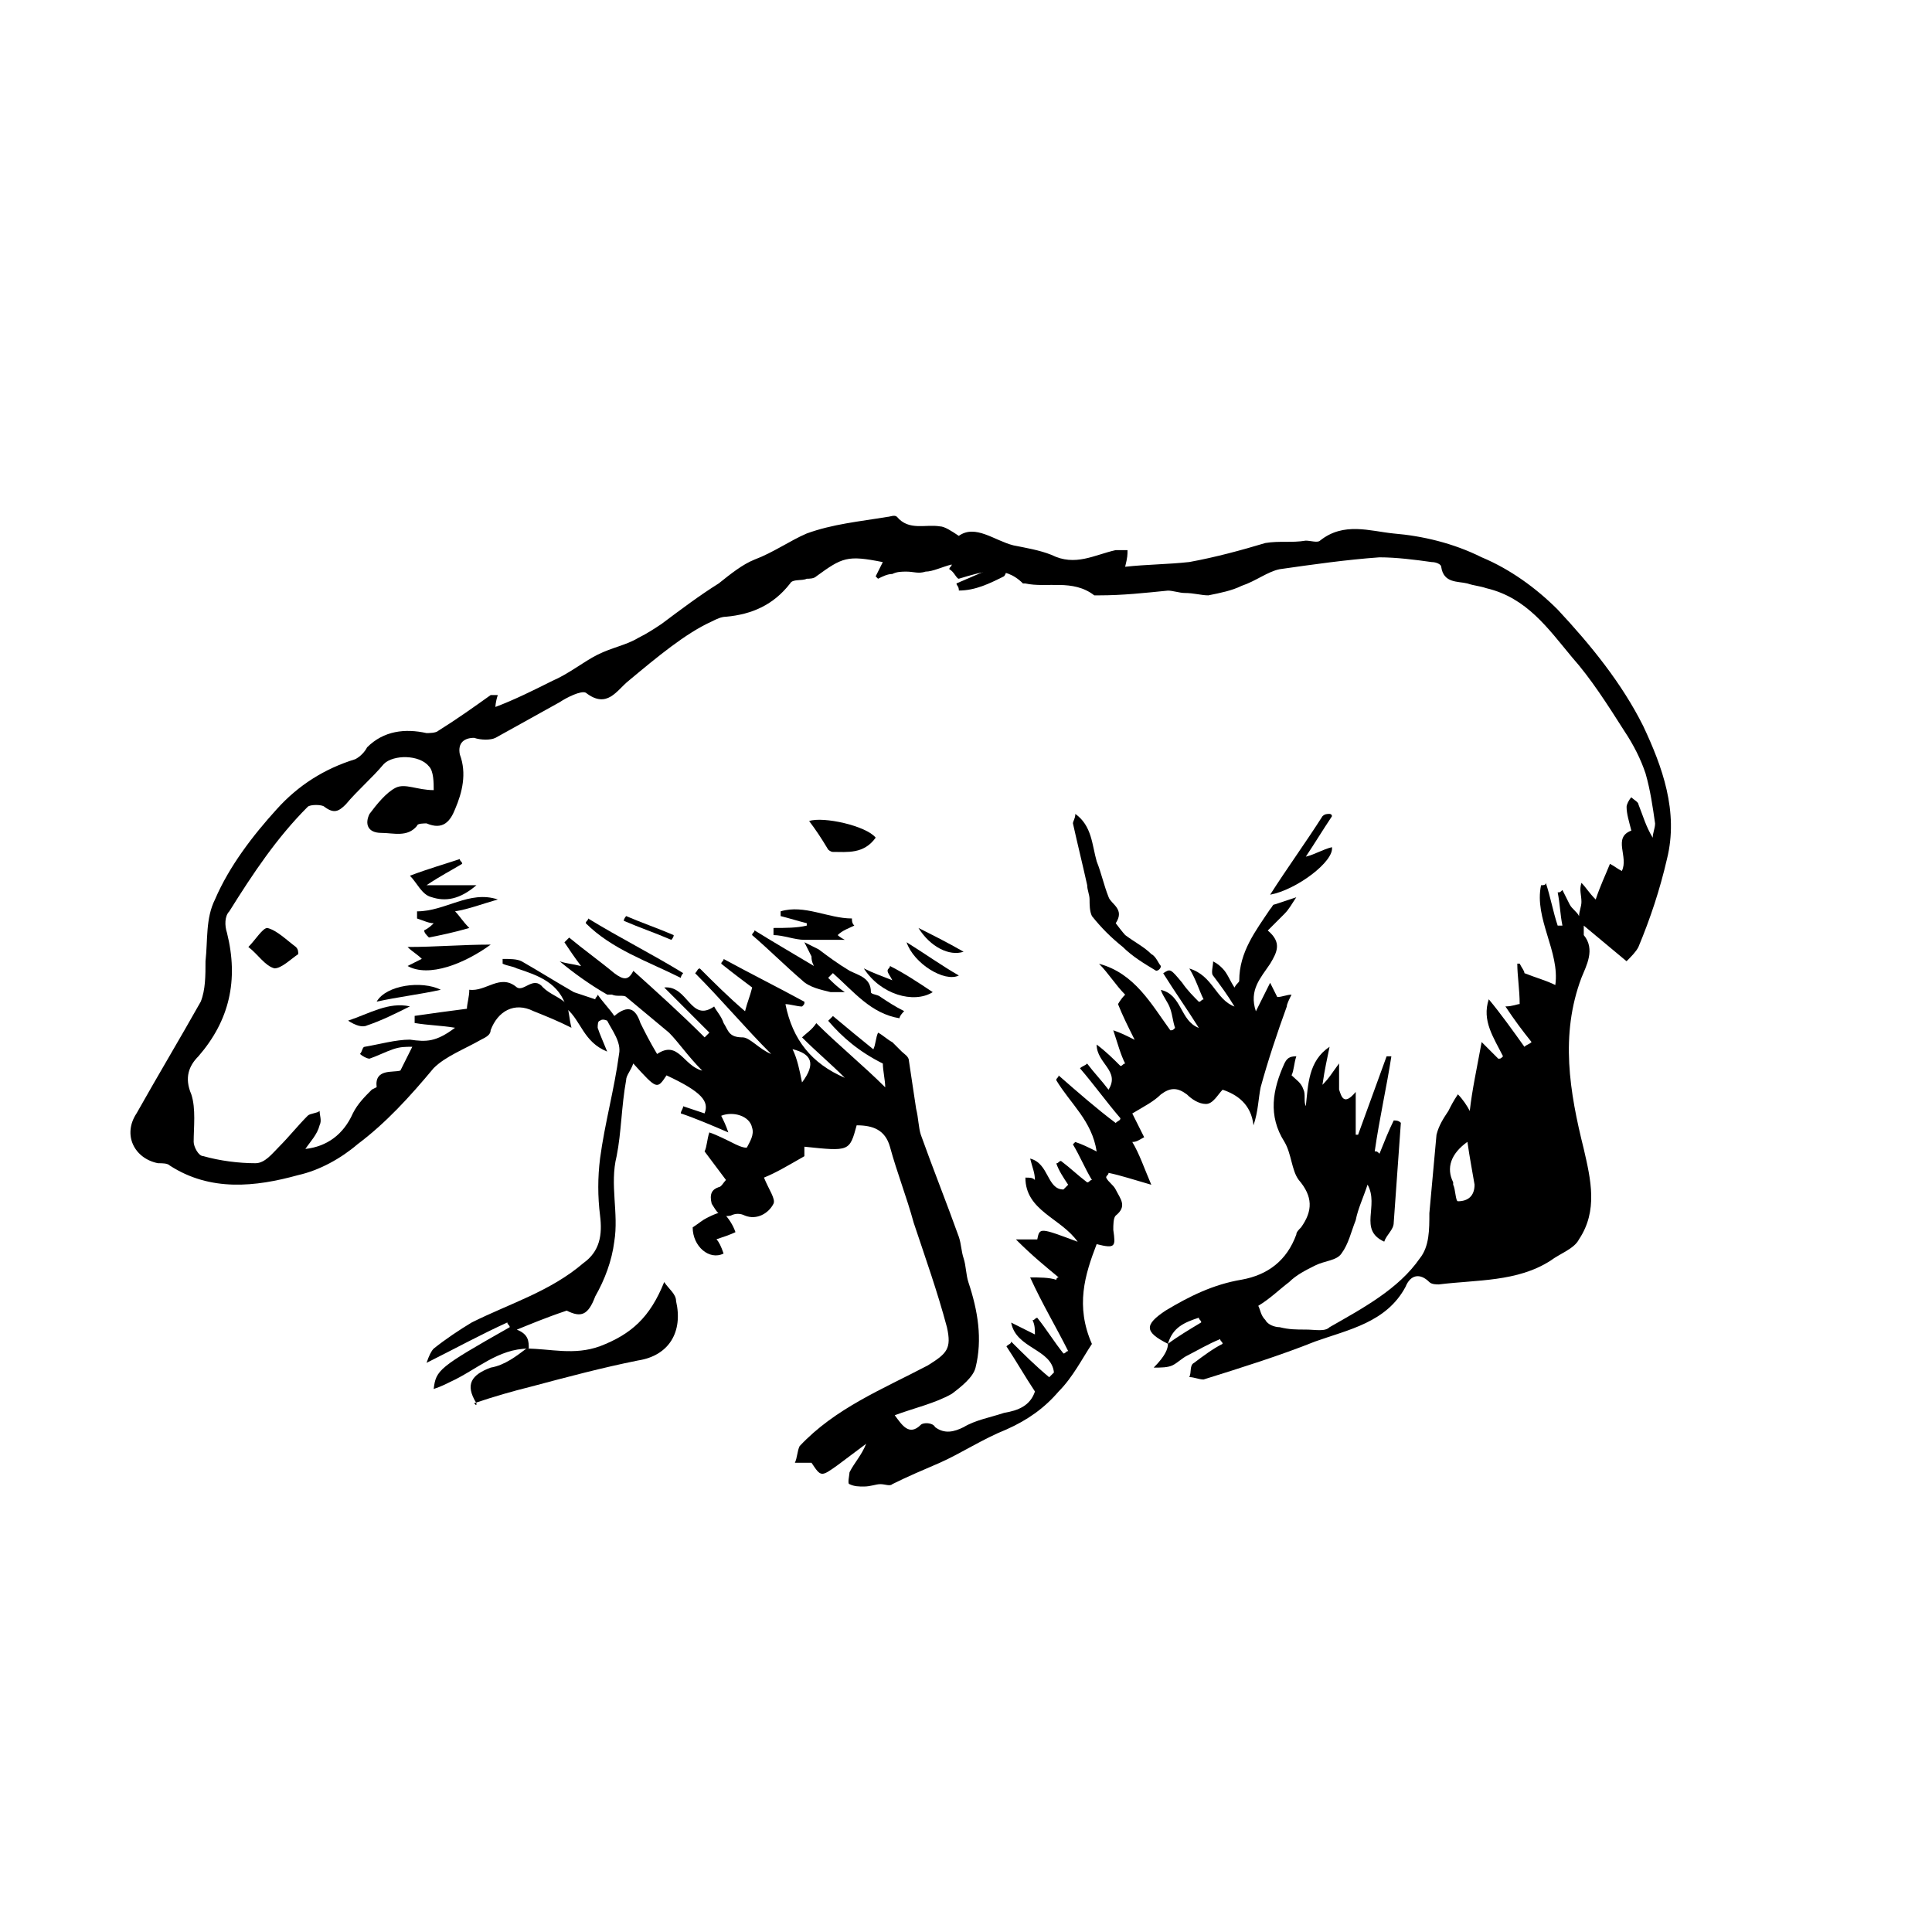 <?xml version="1.0" encoding="UTF-8"?>
<!-- Uploaded to: SVG Repo, www.svgrepo.com, Generator: SVG Repo Mixer Tools -->
<svg fill="#000000" width="800px" height="800px" version="1.1" viewBox="144 144 512 512" xmlns="http://www.w3.org/2000/svg">
 <g>
  <path d="m453.53 500.13c-6.297-3.148-6.297-5.039-0.629-8.816 6.297-3.777 12.594-6.926 20.152-8.188 6.926-1.258 11.965-5.039 14.484-11.965 0-0.629 0.629-1.258 1.258-1.891 3.148-4.41 3.148-8.188-0.629-12.594-1.891-2.519-1.891-6.926-3.777-10.078-4.41-6.926-3.148-13.855 0-20.781 0.629-1.258 1.258-1.891 3.148-1.891-0.629 1.891-0.629 3.777-1.258 5.039 1.258 1.258 2.519 1.891 3.148 3.777 0.629 1.258 0 3.148 0.629 4.41 0.629-5.668 0.629-11.965 6.297-15.742-0.629 3.148-1.258 5.668-1.891 10.078 1.891-1.891 2.519-3.148 4.41-5.668v6.926c0.629 1.891 1.258 4.41 4.41 0.629v11.336h0.629c2.519-6.926 5.039-13.855 7.559-20.781h1.258c-1.258 8.188-3.148 16.375-4.41 25.191 0.629 0 0.629 0 1.258 0.629 1.258-3.148 2.519-6.297 3.777-8.816 0.629 0 1.258 0 1.891 0.629-0.629 8.816-1.258 17.633-1.891 26.449 0 1.891-1.891 3.148-2.519 5.039-6.926-3.148-1.258-9.445-4.41-15.113-1.258 3.777-2.519 6.297-3.148 9.445-1.258 3.148-1.891 6.297-3.777 8.816-1.258 1.891-4.41 1.891-6.926 3.148-2.519 1.258-5.039 2.519-6.926 4.41-2.519 1.891-5.039 4.41-8.188 6.297 0.629 1.258 0.629 2.519 1.891 3.777 0.629 1.258 2.519 1.891 3.777 1.891 2.519 0.629 4.41 0.629 6.926 0.629 2.519 0 5.039 0.629 6.297-0.629 8.816-5.039 18.262-10.078 23.93-18.262 2.519-3.148 2.519-7.559 2.519-11.965 0.629-6.926 1.258-13.855 1.891-20.781 0.629-2.519 1.891-4.41 3.148-6.297 0.629-1.258 1.258-2.519 2.519-4.41 1.258 1.258 2.519 3.148 3.148 4.41 0.629-5.668 1.891-11.336 3.148-18.262 1.891 1.891 3.148 3.148 4.41 4.41 0.629 0 0.629 0 1.258-0.629-2.519-5.039-5.668-9.445-3.777-15.113 3.148 3.777 6.297 8.188 9.445 12.594 0.629-0.629 1.258-0.629 1.891-1.258-2.519-3.148-4.41-5.668-6.926-9.445 1.891 0 3.148-0.629 3.777-0.629 0-3.777-0.629-7.559-0.629-10.707h0.629c0.629 1.258 1.258 1.891 1.258 2.519 3.148 1.258 5.668 1.891 8.188 3.148 1.258-8.816-5.668-17.633-3.777-26.449 0.629 0 1.258 0 1.258-0.629 1.258 3.777 1.891 7.559 3.148 11.336h1.258c-0.629-3.148-0.629-5.668-1.258-8.816 0.629 0 0.629 0 1.258-0.629 0.629 1.258 1.258 2.519 1.891 3.777 0.629 1.258 1.891 1.891 2.519 3.148 0-1.258 0.629-2.519 0.629-3.777 0-1.891-0.629-3.148 0-5.039 1.258 1.258 1.891 2.519 3.777 4.41 1.258-3.777 2.519-6.297 3.777-9.445 1.258 0.629 1.891 1.258 3.148 1.891 1.891-3.777-2.519-8.816 2.519-10.707-0.629-2.519-1.258-4.41-1.258-6.297 0-0.629 0.629-1.891 1.258-2.519 0.629 0.629 1.891 1.258 1.891 1.891 1.258 3.148 1.891 5.668 3.777 8.816 0-1.258 0.629-2.519 0.629-3.777-0.629-4.41-1.258-8.816-2.519-13.227-1.258-3.777-3.148-7.559-5.668-11.336-4.41-6.926-8.816-13.855-13.855-19.523-6.297-7.559-11.965-15.742-22.672-18.262-1.891-0.629-3.148-0.629-5.039-1.258-2.519-0.629-6.297 0-6.926-4.41 0-0.629-1.258-1.258-2.519-1.258-4.41-0.629-9.445-1.258-13.855-1.258-8.816 0.629-17.633 1.891-26.449 3.148-3.148 0.629-6.297 3.148-10.078 4.41-2.519 1.258-5.668 1.891-8.816 2.519-1.891 0-3.777-0.629-6.297-0.629-1.258 0-3.148-0.629-4.41-0.629-6.297 0.629-11.965 1.258-18.262 1.258h-1.258c-5.668-4.41-12.594-1.891-18.262-3.148h-0.629c-5.039-5.039-10.707-3.148-17.004-1.258-0.629 0-1.258-1.891-2.519-2.519 0-0.629 0.629-0.629 0.629-1.258-2.519 0.629-5.039 1.891-6.926 1.891-1.891 0.629-3.148 0-5.039 0-1.258 0-2.519 0-3.777 0.629-1.258 0-2.519 0.629-3.777 1.258l-0.629-0.629c0.629-1.258 1.258-2.519 1.891-3.777-9.445-1.891-10.707-1.258-17.633 3.777-0.629 0.629-1.891 0.629-2.519 0.629-1.258 0.629-3.777 0-4.41 1.258-4.41 5.668-10.078 8.188-17.004 8.816-1.258 0-2.519 0.629-3.777 1.258-6.922 3.129-14.48 9.426-22.035 15.723-3.148 2.519-5.668 7.559-11.336 3.148-1.258-0.629-5.039 1.258-6.926 2.519-5.668 3.148-11.336 6.297-17.004 9.445-1.258 0.629-3.777 0.629-5.668 0-2.519 0-4.41 1.258-3.777 4.41 1.891 5.039 0.629 10.078-1.258 14.484-1.258 3.148-3.148 5.668-7.559 3.777-0.629 0-2.519 0-2.519 0.629-2.519 3.148-6.297 1.891-9.445 1.891-3.777 0-4.41-2.519-3.148-5.039 1.891-2.519 4.41-5.668 6.926-6.926 2.519-1.258 5.668 0.629 10.078 0.629 0-1.891 0-5.039-1.258-6.297-2.519-3.148-9.445-3.148-11.965-0.629-3.148 3.777-6.926 6.926-10.078 10.707-1.891 1.891-3.148 2.519-5.668 0.629-0.629-0.629-3.777-0.629-4.41 0-8.191 8.188-14.488 17.633-20.785 27.711-1.258 1.258-1.258 3.777-0.629 5.668 3.148 12.594 0.629 23.301-7.559 32.746-2.519 2.519-3.777 5.668-1.891 10.078 1.258 3.777 0.629 8.816 0.629 12.594 0 1.258 1.258 3.777 2.519 3.777 4.41 1.258 9.445 1.891 13.855 1.891 2.519 0 4.41-2.519 6.297-4.41 2.519-2.519 5.039-5.668 7.559-8.188 0.629-0.629 2.519-0.629 3.148-1.258 0 1.258 0.629 2.519 0 3.777-0.629 2.519-2.519 4.41-3.777 6.297 5.668-0.629 10.078-3.777 12.594-9.445 1.258-2.519 3.148-4.41 5.039-6.297l1.258-0.629c-0.629-5.039 4.41-3.777 6.297-4.41 1.258-2.519 1.891-3.777 3.148-6.297-1.891 0-3.148 0-5.039 0.629-1.891 0.629-4.41 1.891-6.297 2.519-0.629 0-1.891-0.629-2.519-1.258 0.629-0.629 0.629-1.891 1.258-1.891 3.777-0.629 8.188-1.891 11.965-1.891 4.41 0.629 6.926 0.629 11.965-3.148-3.777-0.629-6.926-0.629-10.707-1.258v-1.891c4.41-0.629 8.816-1.258 13.855-1.891 0-1.258 0.629-3.148 0.629-5.039 4.41 0.629 8.188-4.41 12.594-0.629 1.891 1.258 4.41-3.148 6.926 0 1.891 1.891 4.41 2.519 6.297 4.41 0.629 1.891 0.629 3.777 1.258 6.297-3.777-1.891-6.926-3.148-10.078-4.41-5.039-2.519-9.445 0-11.336 5.039 0 1.258-1.258 1.891-2.519 2.519-4.41 2.519-9.445 4.41-12.594 7.559-6.297 7.559-12.594 14.484-20.152 20.152-4.41 3.777-10.078 6.926-15.742 8.188-11.336 3.148-23.301 4.41-34.008-2.519-0.629-0.629-1.891-0.629-3.148-0.629-6.297-1.258-9.445-7.559-5.668-13.227 5.668-10.078 11.336-19.523 17.004-29.598 1.258-3.148 1.258-6.926 1.258-10.707 0.629-5.668 0-11.336 2.519-16.375 3.777-8.816 10.078-17.004 16.375-23.93 5.668-6.297 12.594-10.707 20.781-13.227 1.258-0.629 2.519-1.891 3.148-3.148 4.41-4.41 10.078-5.039 15.742-3.777 0.629 0 2.519 0 3.148-0.629 5.039-3.148 9.445-6.297 13.855-9.445h1.891c-0.629 1.891-0.629 3.148-0.629 3.148 5.039-1.891 10.078-4.41 15.113-6.926 4.41-1.891 8.188-5.039 11.965-6.926 3.777-1.891 7.559-2.519 10.707-4.41 2.519-1.258 4.41-2.519 6.297-3.777 5.039-3.777 10.078-7.559 15.113-10.707 3.148-2.519 6.297-5.039 9.445-6.297 5.039-1.891 9.445-5.039 13.855-6.926 6.926-2.519 13.855-3.148 21.41-4.41 0.629 0 1.891-0.629 2.519 0 3.148 3.777 7.559 1.891 11.336 2.519 1.258 0 3.148 1.258 5.039 2.519 4.41-3.148 9.445 1.258 14.484 2.519 3.148 0.629 6.926 1.258 10.078 2.519 6.297 3.148 11.336 0 17.004-1.258h3.148c0 1.258 0 1.891-0.629 4.41 5.668-0.629 11.336-0.629 17.004-1.258 6.926-1.258 13.855-3.148 20.152-5.039 3.777-0.629 6.926 0 10.707-0.629 1.258 0 3.148 0.629 3.777 0 6.297-5.039 13.227-2.519 19.523-1.891 7.559 0.629 15.742 2.519 23.301 6.297 7.559 3.148 14.484 8.188 20.152 13.855 8.816 9.445 17.004 19.523 22.672 30.859 5.039 10.707 9.445 22.672 6.297 35.266-1.891 8.188-4.41 15.742-7.559 23.301-0.629 1.258-1.891 2.519-3.148 3.777-3.777-3.148-7.559-6.297-11.336-9.445v2.519c3.148 3.777 0.629 8.188-0.629 11.336-5.668 15.113-3.148 30.23 0.629 45.344 1.891 8.188 3.777 16.375-1.258 23.93-1.258 2.519-5.039 3.777-7.559 5.668-8.816 5.668-19.523 5.039-29.598 6.297-0.629 0-1.891 0-2.519-0.629-2.519-2.519-5.039-1.891-6.297 1.258-5.039 9.445-15.113 11.336-23.93 14.484-9.445 3.777-19.523 6.926-29.598 10.078-1.258 0-2.519-0.629-3.777-0.629 0.629-1.258 0-3.148 1.258-3.777 2.519-1.891 5.039-3.777 7.559-5.039 0-0.629-0.629-0.629-0.629-1.258-3.148 1.258-6.297 3.148-8.816 4.41-1.258 0.629-2.519 1.891-3.777 2.519s-3.148 0.629-5.039 0.629c3.156-3.16 3.785-5.051 3.785-6.312 2.519-1.891 5.668-3.777 8.816-5.668 0-0.629-0.629-0.629-0.629-1.258-3.777 1.258-6.926 2.519-8.188 6.926zm79.352-53.527c-4.41 3.148-5.668 6.926-3.777 10.707v0.629c0.629 1.258 0.629 4.41 1.258 4.41 2.519 0 4.41-1.258 4.41-4.41-0.633-3.781-1.262-6.93-1.891-11.336z"/>
  <path d="m284.12 501.39c-8.188 0-13.855 5.668-20.781 8.816-1.258 0.629-2.519 1.258-4.41 1.891 0.629-5.039 1.258-5.668 20.152-16.375 0-0.629-0.629-0.629-0.629-1.258-6.926 3.148-13.855 6.926-21.41 10.707 0.629-1.891 1.258-3.148 1.891-3.777 3.148-2.519 6.926-5.039 10.078-6.926 10.078-5.039 20.781-8.188 29.598-15.742 4.41-3.148 5.039-7.559 4.41-12.594-0.629-5.039-0.629-10.078 0-15.113 1.258-9.445 3.777-18.262 5.039-27.711 0.629-3.148-1.891-6.297-3.148-8.816 0 0-1.258-0.629-1.891 0-0.629 0-0.629 1.258-0.629 1.891 0.629 1.891 1.258 3.148 2.519 6.297-6.297-2.519-6.926-8.188-10.707-11.336-1.891-6.926-7.559-8.816-13.227-10.707-1.258-0.629-2.519-0.629-3.777-1.258v-1.258c1.891 0 3.777 0 5.039 0.629 4.41 2.519 9.445 5.668 13.855 8.188 1.891 0.629 3.777 1.258 5.668 1.891 0-0.629 0.629-0.629 0.629-1.258 1.258 1.891 3.148 3.777 4.41 5.668 3.777-3.148 5.668-1.891 6.926 1.891 1.258 2.519 2.519 5.039 4.41 8.188 5.668-3.777 6.926 3.148 11.965 4.41-3.777-3.777-6.297-7.559-8.816-10.078-3.777-3.148-7.559-6.297-11.336-9.445-0.629-0.629-2.519 0-3.777-0.629h-1.258c-4.41-2.519-8.816-5.668-12.594-8.816 1.891 0.629 3.148 0.629 5.668 1.258-1.891-2.519-3.148-4.41-4.41-6.297 0.629-0.629 0.629-0.629 1.258-1.258 3.777 3.148 8.188 6.297 11.965 9.445 2.519 1.891 3.777 1.891 5.039-0.629 6.297 5.668 12.594 11.336 18.895 17.633 0.629-0.629 0.629-0.629 1.258-1.258l-11.965-11.965c6.297-0.629 6.926 9.445 13.227 5.039 0.629 1.258 1.891 2.519 2.519 4.41 1.258 1.891 1.258 3.777 5.039 3.777 1.891 0 4.41 3.148 7.559 4.41-6.926-6.926-13.227-14.484-20.152-21.41 0.629-0.629 0.629-1.258 1.258-1.258 3.777 3.777 7.559 7.559 11.965 11.336 0.629-2.519 1.258-3.777 1.891-6.297-2.519-1.891-5.039-3.777-8.188-6.297 0-0.629 0.629-0.629 0.629-1.258 6.926 3.777 14.484 7.559 21.41 11.336 0 0.629 0 0.629-0.629 1.258-1.258 0-3.148-0.629-4.41-0.629 1.891 9.445 6.926 15.742 15.742 19.523-3.777-3.777-7.559-6.926-11.336-10.707 1.258-1.258 2.519-1.891 3.777-3.777 5.668 5.668 12.594 11.336 18.262 17.004 0-1.891-0.629-4.41-0.629-6.297-6.297-3.148-10.707-6.926-14.484-11.336 0.629-0.629 0.629-0.629 1.258-1.258 3.777 3.148 7.559 6.297 10.707 8.816 0.629-1.258 0.629-3.148 1.258-4.41 1.258 0.629 2.519 1.891 3.777 2.519 0.629 0.629 1.891 1.891 2.519 2.519s1.891 1.258 1.891 2.519c0.629 4.41 1.258 8.188 1.891 12.594 0.629 2.519 0.629 5.039 1.258 6.926 3.148 8.816 6.926 18.262 10.078 27.078 0.629 1.891 0.629 3.777 1.258 5.668s0.629 4.41 1.258 6.297c2.519 7.559 3.777 15.113 1.891 22.672-0.629 2.519-3.777 5.039-6.297 6.926-4.41 2.519-10.078 3.777-15.113 5.668 1.891 2.519 3.777 5.668 6.926 2.519 0.629-0.629 3.148-0.629 3.777 0.629 2.519 1.891 5.039 1.258 7.559 0 3.148-1.891 6.926-2.519 10.707-3.777 3.777-0.629 6.926-1.891 8.188-5.668-2.519-3.777-5.039-8.188-7.559-11.965 0.629-0.629 1.258-0.629 1.258-1.258 3.148 3.148 6.297 6.297 10.078 9.445l1.258-1.258c-0.629-6.297-10.078-6.297-11.336-13.227 2.519 1.258 3.777 1.891 6.297 3.148 0-1.258 0-2.519-0.629-3.777 0.629 0 0.629-0.629 1.258-0.629 2.519 3.148 4.41 6.297 6.926 9.445 0.629 0 0.629-0.629 1.258-0.629-3.148-6.297-6.926-12.594-10.078-19.523 2.519 0 5.039 0 6.926 0.629 0 0 0-0.629 0.629-0.629-3.777-3.148-6.926-5.668-11.336-10.078h5.668c0.629-3.148 0.629-3.148 10.707 0.629-4.41-6.297-13.855-8.188-13.855-17.004 1.258 0 1.891 0 2.519 0.629 0-1.891-0.629-3.148-1.258-5.668 5.039 1.258 4.41 8.188 8.816 8.188l1.258-1.258c-1.258-1.891-2.519-3.777-3.148-5.668 0.629 0 0.629-0.629 1.258-0.629 2.519 1.891 4.41 3.777 6.926 5.668 0.629 0 0.629-0.629 1.258-0.629-1.891-3.148-3.148-6.297-5.039-9.445l0.629-0.629c1.891 0.629 3.148 1.258 5.668 2.519-1.258-8.188-6.926-12.594-10.707-18.895 0-0.629 0.629-0.629 0.629-1.258 5.039 4.41 10.078 8.816 15.113 12.594 0.629-0.629 1.258-0.629 1.258-1.258-3.777-4.41-6.926-8.816-10.707-13.227 0.629-0.629 1.258-0.629 1.891-1.258 1.891 2.519 3.777 4.41 5.668 6.926 3.148-5.039-3.148-6.926-3.148-11.965 2.519 1.891 4.41 3.777 6.297 5.668 0.629 0 0.629-0.629 1.258-0.629-1.258-2.519-1.891-5.039-3.148-8.816 1.891 0.629 3.148 1.258 5.668 2.519-1.891-3.777-3.148-6.297-4.41-9.445 0 0 0.629-1.258 1.891-2.519-2.519-2.519-4.41-5.668-6.926-8.188 9.445 2.519 13.855 10.707 18.895 17.633 0.629 0 0.629 0 1.258-0.629-0.629-1.891-0.629-3.148-1.258-5.039-0.629-1.891-1.891-3.148-2.519-5.039 5.668 1.258 5.039 8.188 10.078 10.078-3.148-5.039-6.297-9.445-9.445-14.484 1.891-1.258 1.891-1.258 5.039 2.519 1.258 1.891 3.148 3.777 4.41 5.039 0.629 0 0.629-0.629 1.258-0.629-1.258-2.519-1.891-5.039-3.777-8.188 6.297 1.891 6.926 8.188 11.965 10.078-1.891-3.148-3.777-5.668-5.668-8.188-0.629-0.629 0-2.519 0-3.777 1.258 0.629 1.891 1.258 2.519 1.891 1.258 1.258 1.891 3.148 3.148 5.039 0.629-1.258 1.258-1.258 1.258-1.891 0-7.559 4.41-13.227 8.188-18.895 0.629-0.629 0.629-1.258 1.258-1.258 1.891-0.629 3.777-1.258 5.668-1.891-1.258 1.891-1.891 3.148-3.148 4.41-1.258 1.258-2.519 2.519-4.41 4.41 3.777 3.148 2.519 5.668 0.629 8.816-2.519 3.777-5.668 6.926-3.777 12.594 1.258-2.519 2.519-5.039 3.777-7.559 0.629 1.258 1.258 2.519 1.891 3.777 1.258 0 2.519-0.629 3.777-0.629-0.629 1.258-1.258 2.519-1.258 3.148-2.519 6.926-5.039 14.484-6.926 21.41-0.629 3.148-0.629 6.297-1.891 10.078-0.629-5.668-4.41-8.188-8.188-9.445-1.258 1.258-2.519 3.777-4.41 3.777-1.891 0-3.777-1.258-5.039-2.519-2.519-1.891-4.41-1.891-6.926 0-1.891 1.891-4.41 3.148-7.559 5.039 0.629 1.258 1.891 3.777 3.148 6.297-1.258 0.629-1.891 1.258-3.148 1.258 1.891 3.148 3.148 6.926 5.039 11.336-4.41-1.258-8.188-2.519-11.336-3.148 0 0.629-0.629 0.629-0.629 1.258 0.629 1.258 1.891 1.891 2.519 3.148 1.258 2.519 3.148 4.41 0 6.926-0.629 0.629-0.629 2.519-0.629 3.777 0.629 4.41 0.629 5.039-4.41 3.777-3.148 8.188-5.668 16.375-1.258 26.449-2.519 3.777-5.039 8.816-8.816 12.594-3.777 4.41-8.188 7.559-13.855 10.078-6.297 2.519-11.965 6.297-17.633 8.816-4.41 1.891-8.816 3.777-12.594 5.668-0.629 0.629-1.891 0-3.148 0s-2.519 0.629-4.41 0.629c-1.258 0-2.519 0-3.777-0.629-0.629 0 0-2.519 0-3.148 1.258-2.519 3.148-4.41 4.41-7.559-2.519 1.891-5.039 3.777-7.559 5.668-4.41 3.148-4.41 3.148-6.926-0.629h-4.41c0.629-1.258 0.629-3.148 1.258-4.41 9.445-10.078 22.043-15.113 34.008-21.41 5.039-3.148 6.297-4.41 5.039-10.078-2.519-9.445-5.668-18.262-8.816-27.711-1.891-6.926-4.41-13.227-6.297-20.152-1.258-4.41-4.41-5.668-8.816-5.668-1.891 6.926-1.891 6.926-13.855 5.668v2.519c-4.41 2.519-7.559 4.41-10.707 5.668 1.258 3.148 3.148 5.668 2.519 6.926-1.258 2.519-4.41 4.41-7.559 3.148-1.258-0.629-2.519-0.629-3.777 0-3.148 0.629-3.777-1.258-5.039-3.148-0.629-2.519 0-3.777 1.891-4.41 0.629 0 1.258-1.258 1.891-1.891-1.891-2.519-3.777-5.039-5.668-7.559 0.629-1.258 0.629-3.148 1.258-5.039 1.891 0.629 4.41 1.891 6.926 3.148 1.258 0.629 3.148 1.258 3.148 0.629 0.629-1.258 1.891-3.148 1.258-5.039-0.629-3.148-5.039-4.41-8.188-3.148 0.629 1.258 1.258 2.519 1.891 4.41-4.41-1.891-8.816-3.777-12.594-5.039 0-0.629 0.629-1.258 0.629-1.891 1.891 0.629 3.777 1.258 5.668 1.891 1.258-3.148-0.629-5.668-10.078-10.078-2.519 3.777-2.519 3.777-8.816-3.148-0.629 1.891-1.891 3.148-1.891 4.41-1.258 6.926-1.258 13.855-2.519 20.152-1.891 7.559 0.629 15.113-0.629 22.672-0.629 5.039-2.519 10.078-5.039 14.484-1.891 5.039-3.777 5.668-7.559 3.777-5.668 1.891-10.078 3.777-13.227 5.039 3.172 1.242 3.172 3.129 3.172 5.019-0.629 0 0 0 0 0zm72.426-70.535c3.777-5.039 2.519-7.559-2.519-8.816 1.258 2.519 1.887 5.668 2.519 8.816z"/>
  <path d="m283.49 501.39c6.297 0 12.594 1.891 19.523-0.629 8.188-3.148 13.227-7.559 17.004-17.004 1.258 1.891 3.148 3.148 3.148 5.039 1.891 8.188-1.891 14.484-10.078 15.742-9.445 1.891-18.895 4.41-28.34 6.926-5.039 1.258-9.445 2.519-15.113 4.41 0.629 0.629 0.629 0.629 0.629 0-3.148-5.039-1.258-7.559 3.777-9.445 3.781-0.633 6.93-3.148 9.449-5.039 0.629 0 0 0 0 0z"/>
  <path d="m450.38 401.26c-3.148-1.891-6.297-3.777-8.816-6.297-3.148-2.519-5.668-5.039-8.188-8.188-0.629-1.258-0.629-3.148-0.629-4.41 0-1.258-0.629-2.519-0.629-3.777-1.258-5.668-2.519-10.707-3.777-16.375 0-0.629 0.629-1.258 0.629-2.519 4.41 3.148 4.41 8.188 5.668 12.594 1.258 3.148 1.891 6.297 3.148 9.445 0.629 1.891 4.41 3.148 1.891 6.926 0 0 1.891 2.519 2.519 3.148 2.519 1.891 5.039 3.148 6.926 5.039 1.258 0.629 1.891 2.519 2.519 3.148 0 0.637-0.633 1.266-1.262 1.266z"/>
  <path d="m382.36 413.85c-7.559-1.258-11.965-6.926-17.633-11.965-0.629 0.629-0.629 0.629-1.258 1.258 1.258 1.258 2.519 2.519 4.41 3.777h-3.777c-2.519-0.629-5.668-1.258-7.559-3.148-4.41-3.777-8.816-8.188-13.227-11.965 0-0.629 0.629-0.629 0.629-1.258 5.039 3.148 9.445 5.668 15.742 9.445-0.629-1.258-0.629-1.891-0.629-2.519-0.629-1.258-1.258-2.519-1.891-3.777 1.258 0.629 2.519 1.258 3.777 1.891 2.519 1.891 5.039 3.777 8.188 5.668 2.519 1.258 5.668 1.891 5.668 5.668 0 0.629 1.891 0.629 2.519 1.258 1.891 1.258 3.777 2.519 6.297 3.777-1.258 1.262-1.258 1.891-1.258 1.891z"/>
  <path d="m496.98 360.32c-2.519 3.777-4.41 6.926-6.926 10.707 2.519-0.629 4.41-1.891 6.926-2.519 0.629 3.777-9.445 11.336-16.375 12.594 4.41-6.926 9.445-13.855 13.855-20.781 0.629-0.629 1.258-0.629 1.891-0.629 0 0 0.629 0 0.629 0.629z"/>
  <path d="m365.99 391.81s0.629 0.629 1.891 1.258h-10.707c-2.519 0-5.668-1.258-8.188-1.258v-1.891c3.148 0 6.297 0 8.816-0.629v-0.629c-2.519-0.629-4.41-1.258-6.926-1.891v-1.258c6.297-1.891 12.594 1.891 18.895 1.891 0 0.629 0 1.258 0.629 1.891-1.262 0.625-3.152 1.254-4.41 2.516z"/>
  <path d="m358.43 361.58c3.777-1.258 15.113 1.258 17.633 4.41-3.148 4.41-7.559 3.777-11.336 3.777-0.629 0-1.258-0.629-1.258-0.629-1.891-3.148-3.148-5.039-5.039-7.559z"/>
  <path d="m223.04 396.85c-1.891 1.258-4.41 3.777-6.297 3.777-2.519-0.629-4.41-3.777-6.926-5.668 1.891-1.891 3.777-5.039 5.039-5.039 2.519 0.629 5.039 3.148 7.559 5.039 0.625 0.629 0.625 1.258 0.625 1.891z"/>
  <path d="m264.6 385.52c1.258 1.258 1.891 2.519 3.777 4.41-4.41 1.258-7.559 1.891-10.707 2.519-0.629-0.629-1.258-1.258-1.258-1.891 1.258-0.629 1.891-1.258 2.519-1.891-1.258 0-2.519-0.629-4.41-1.258v-1.891c7.559 0 13.855-5.668 21.41-3.148-4.406 1.258-7.555 2.516-11.332 3.148z"/>
  <path d="m274.05 394.33c-6.926 5.039-16.375 8.816-22.043 5.668 1.258-0.629 2.519-1.258 3.777-1.891-1.258-1.258-2.519-1.891-3.777-3.148 7.559 0 14.484-0.629 22.043-0.629z"/>
  <path d="m327.57 469.27c1.891-1.258 2.519-1.891 3.777-2.519 1.258-0.629 3.777-1.891 4.41-1.258 1.258 1.258 2.519 3.148 3.148 5.039-1.258 0.629-3.148 1.258-5.039 1.891 0.629 0.629 1.258 1.891 1.891 3.777-3.777 1.887-8.188-1.895-8.188-6.93z"/>
  <path d="m252.63 376.07c5.039-1.891 9.445-3.148 13.227-4.41 0 0.629 0.629 0.629 0.629 1.258-3.148 1.891-5.668 3.148-9.445 5.668h13.227c-4.41 3.777-8.188 4.41-11.965 3.148-2.523-0.625-3.781-3.773-5.672-5.664z"/>
  <path d="m324.43 403.15c-8.816-4.41-18.262-7.559-25.191-14.484 0-0.629 0.629-0.629 0.629-1.258 8.188 5.039 17.004 9.445 25.191 14.484 0.004-0.004-0.629 0.625-0.629 1.258z"/>
  <path d="m372.92 400.63c2.519 1.258 4.41 1.891 7.559 3.148-0.629-1.258-1.258-1.891-1.258-2.519 0-0.629 0.629-0.629 0.629-1.258 3.777 1.891 7.559 4.41 11.336 6.926-5.039 3.148-13.855 0.629-18.266-6.297z"/>
  <path d="m252.63 410.7c-3.777 1.891-7.559 3.777-11.336 5.039-1.258 0.629-3.148 0-5.039-1.258 5.672-1.891 10.707-5.039 16.375-3.781z"/>
  <path d="m260.82 406.3c-5.668 1.258-11.336 1.891-17.004 3.148 2.519-4.41 11.965-5.668 17.004-3.148z"/>
  <path d="m397.48 298.61c4.41-1.891 8.816-3.777 14.484-6.297-1.258 2.519-1.258 3.777-1.891 4.41-3.777 1.891-7.559 3.777-11.965 3.777 0-1.258-0.629-1.258-0.629-1.891z"/>
  <path d="m384.25 393.7c5.039 3.148 9.445 6.297 13.855 8.816-3.777 1.891-11.965-3.148-13.855-8.816z"/>
  <path d="m387.4 389.92c3.777 1.891 7.559 3.777 11.965 6.297-3.777 1.262-8.816-1.258-11.965-6.297z"/>
  <path d="m321.91 393.07c-4.41-1.891-8.188-3.148-12.594-5.039 0-0.629 0.629-1.258 0.629-1.258 4.41 1.891 8.188 3.148 12.594 5.039 0.004 0.629-0.629 1.258-0.629 1.258z"/>
 </g>
</svg>